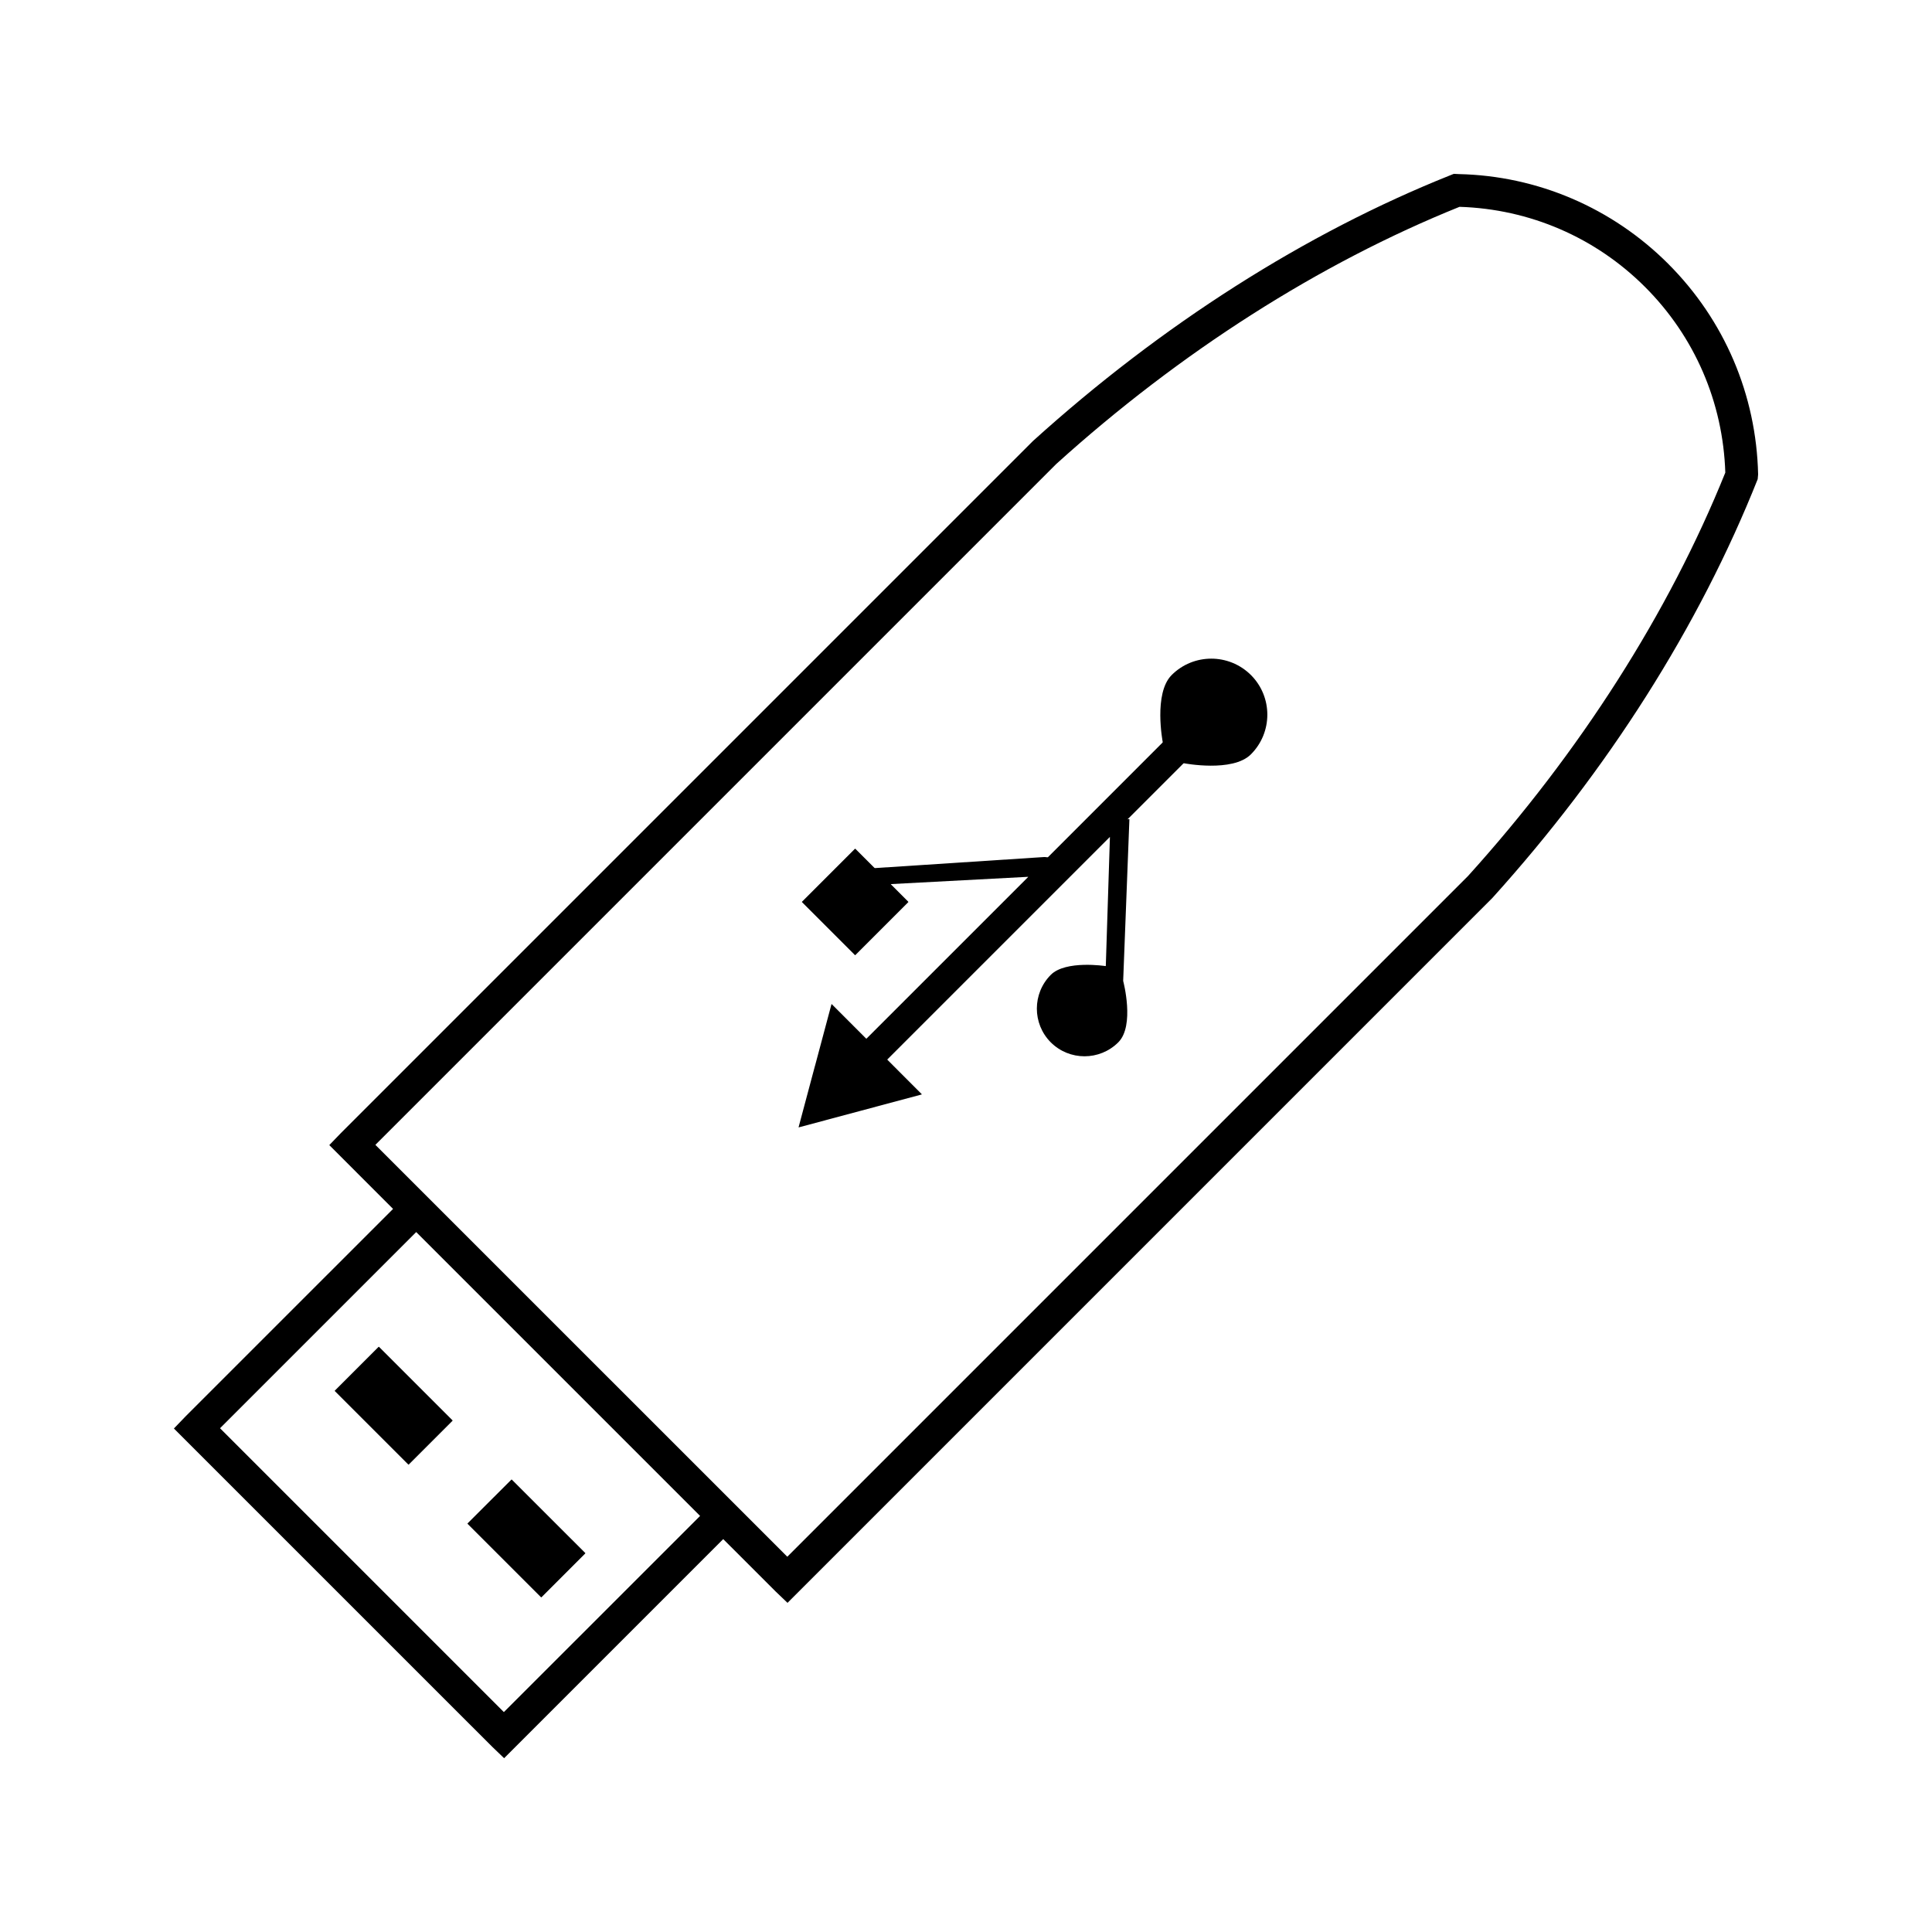 <?xml version="1.0" encoding="UTF-8"?>
<!-- Uploaded to: ICON Repo, www.svgrepo.com, Generator: ICON Repo Mixer Tools -->
<svg fill="#000000" width="800px" height="800px" version="1.1" viewBox="144 144 512 512" xmlns="http://www.w3.org/2000/svg">
 <g>
  <path d="m287.5 567.29 11.586-11.594c0.043-0.043 0.043-0.102 0.016-0.133l-19.469-19.453c-0.035-0.031-0.09-0.031-0.117 0.012l-11.598 11.586c-0.027 0.031-0.035 0.09-0.004 0.125l19.461 19.453c0.035 0.035 0.09 0.035 0.125 0.004z"/>
  <path d="m244.32 500.94-11.582 11.586c-0.031 0.043-0.031 0.102 0 0.125l19.469 19.465c0.031 0.031 0.094 0.031 0.117 0l11.586-11.586c0.047-0.043 0.043-0.102 0.012-0.125l-19.469-19.465c-0.031-0.023-0.086-0.023-0.133 0z"/>
  <path d="m454.49 322.91c-4.844 4.844-2.356 17.738-2.356 17.738 0 0.047-0.02 0.121-0.047 0.141l-30.344 30.355c-0.031 0.02-0.105 0.047-0.152 0.047l-0.629-0.062c-0.047-0.004-0.125-0.004-0.18-0.012l-44.898 2.934c-0.047 0-0.121-0.027-0.152-0.059l-5.047-5.047c-0.031-0.031-0.102-0.016-0.121-0.004l-14.023 14.023c-0.035 0.035-0.031 0.09 0 0.117l14.023 14.023c0.027 0.031 0.082 0.031 0.117 0l14.023-14.023c0.027-0.031 0.031-0.094 0-0.117l-4.594-4.598c-0.031-0.027-0.02-0.066 0.02-0.074l36.301-1.926c0.043-0.004 0.059 0.035 0.02 0.066l-42.805 42.797c-0.027 0.035-0.082 0.031-0.117 0l-9.094-9.109c-0.031-0.031-0.074-0.02-0.09 0.027l-4.328 16.195c-0.012 0.043-0.035 0.109-0.051 0.156l-4.324 16.199c-0.016 0.047 0.012 0.078 0.062 0.059l16.184-4.328c0.047-0.016 0.125-0.035 0.168-0.047l16.195-4.336c0.035-0.012 0.047-0.059 0.016-0.082l-9.086-9.102c-0.031-0.027-0.031-0.09-0.012-0.109l58.898-58.898c0.031-0.035 0.074-0.035 0.074 0.031l-1.09 34.059c0 0.051-0.051 0.074-0.102 0.074 0 0-10.527-1.625-14.473 2.32-4.93 4.945-4.93 12.957-0.012 17.891 4.93 4.93 12.953 4.93 17.891 0 4.445-4.434 1.316-16.199 1.316-16.199 0-0.047-0.02-0.117-0.016-0.172l1.648-42.723c0-0.066-0.047-0.078-0.094-0.074l-0.336 0.066c-0.047 0.004-0.059-0.004-0.02-0.043l14.762-14.762c0.031-0.02 0.105-0.047 0.141-0.051 0 0 12.898 2.492 17.742-2.356 5.805-5.801 5.816-15.219 0.012-21.023-5.812-5.789-15.219-5.797-21.023 0.016z"/>
  <path d="m586.11 213.93c-14.879-14.883-34.699-23.344-55.508-23.793l-1.328-0.066-0.965 0.387c-38.316 15.305-76.434 39.535-110.57 70.418l-183.39 183.39-3.086 3.195 16.902 16.91-54.996 54.992-3.086 3.203 84.32 84.309 3.191 3.066 58.066-58.066 13.844 13.84 3.195 3.055 186.81-186.82c30.531-33.793 54.773-71.91 70.297-110.97l0.113-1.25c-0.465-21.102-8.926-40.918-23.809-55.797zm-308.58 383.79-75.219-75.223 51.988-51.988 75.234 75.227zm255.5-221.56-180.39 180.39-109.16-109.15 180.42-180.42c32.816-29.672 69.77-53.223 106.89-68.168 18.605 0.582 36.043 8.113 49.18 21.254 13.121 13.121 20.656 30.527 21.254 49.18-14.945 37.113-38.492 74.059-68.188 106.91z"/>
 </g>
</svg>